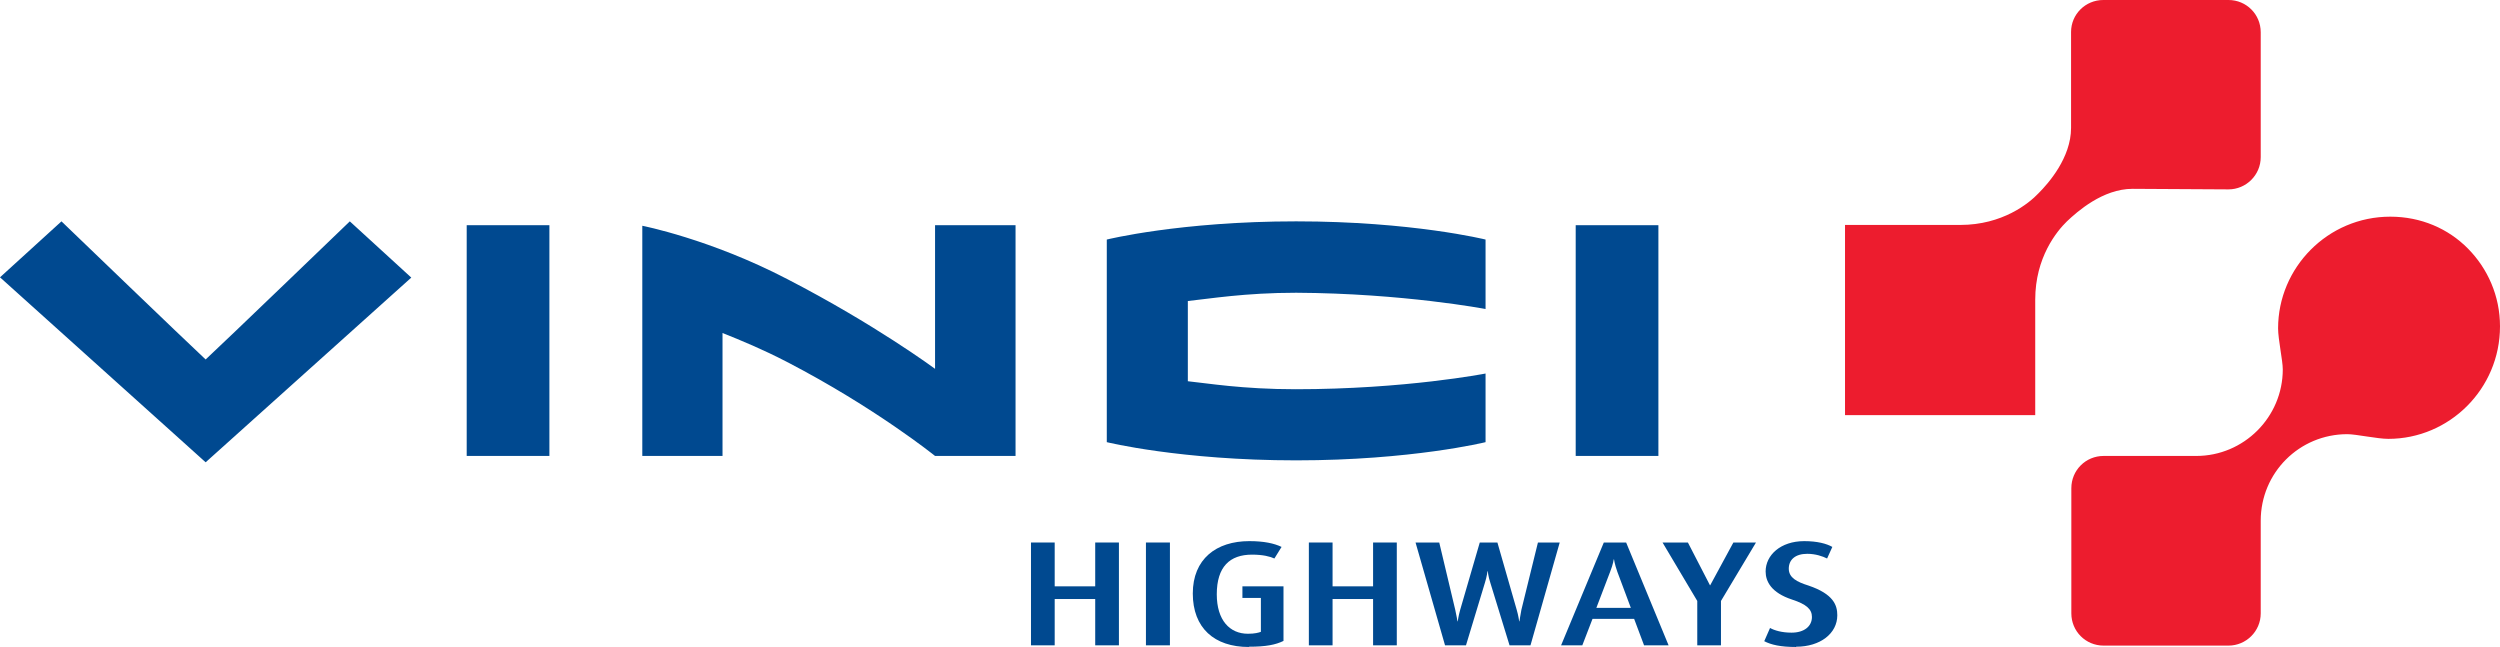 <?xml version="1.0" encoding="utf-8"?>
<svg xmlns="http://www.w3.org/2000/svg" id="Layer_2" data-name="Layer 2" viewBox="0 0 90.69 23.47">
  <defs>
    <style>
      .cls-1 {
        fill: #ed1c2e;
      }

      .cls-1, .cls-2 {
        stroke-width: 0px;
      }

      .cls-2 {
        fill: #004990;
      }
    </style>
  </defs>
  <g id="Layer_1-2" data-name="Layer 1">
    <g>
      <path class="cls-2" d="M53.89,16.04v-2.49s-2.91.57-6.89.57c-1.94,0-3.22-.22-3.91-.29,0-.6,0-2.3,0-2.91.77-.08,2.07-.3,3.93-.3,3.88.02,6.87.59,6.87.59v-2.52s-2.66-.66-6.87-.66-6.87.66-6.87.66v7.35s2.68.66,6.87.66,6.87-.66,6.87-.66M33.92,16.54h2.92v-8.37h-2.92v5.21s-2.17-1.61-5.37-3.26c-2.79-1.45-5.25-1.93-5.25-1.93v8.35h2.91v-4.46c.7.28,1.45.59,2.34,1.05,3.2,1.66,5.37,3.41,5.37,3.41M7.46,13.04c-.67-.62-5.23-5.01-5.23-5.01l-2.23,2.03,7.46,6.71,7.46-6.7-2.23-2.04s-4.56,4.39-5.23,5.01M16.93,16.54h3v-8.37h-3v8.37ZM60.16,8.17h-3v8.37h3v-8.37Z"/>
      <path class="cls-1" d="M80.84,6.87c.64,0,1.17-.52,1.17-1.17V1.17c0-.65-.52-1.17-1.17-1.17h-4.54c-.65,0-1.17.52-1.17,1.16v3.48c0,1.08-.82,2.01-1.18,2.37-.35.37-1.31,1.15-2.84,1.15h-4.18v6.9h6.9v-4.19c0-1.53.78-2.48,1.15-2.84.37-.35,1.3-1.18,2.38-1.18M89.53,9.02c-.72-.73-1.71-1.16-2.82-1.16-2.27,0-4.07,1.85-4.07,4.05,0,.4.17,1.17.17,1.49,0,1.73-1.41,3.14-3.14,3.14h-3.36c-.65,0-1.17.52-1.17,1.17v4.54c0,.65.52,1.17,1.17,1.17h4.53c.64,0,1.17-.52,1.17-1.17v-3.36c0-1.74,1.4-3.14,3.14-3.14.32,0,1.09.17,1.49.17,2.21,0,4.05-1.81,4.05-4.08,0-1.11-.45-2.1-1.16-2.82"/>
      <polyline class="cls-2" points="39.73 23.41 39.73 21.73 38.26 21.73 38.26 23.41 37.4 23.41 37.4 19.68 38.26 19.68 38.26 21.27 39.73 21.27 39.73 19.68 40.59 19.68 40.59 23.41"/>
      <rect class="cls-2" x="41.57" y="19.68" width=".87" height="3.73"/>
      <path class="cls-2" d="M45.3,23.47c-1.25,0-2.03-.69-2.03-1.94s.85-1.9,2.05-1.9c.53,0,.9.08,1.17.21l-.26.42c-.15-.07-.41-.14-.81-.14-.81,0-1.28.44-1.28,1.44,0,.94.47,1.43,1.13,1.43.25,0,.39-.04.47-.07v-1.23h-.67v-.42h1.49v1.98c-.29.14-.63.21-1.25.21"/>
      <polyline class="cls-2" points="49.81 23.41 49.81 21.73 48.34 21.73 48.34 23.41 47.48 23.41 47.48 19.68 48.34 19.68 48.34 21.27 49.81 21.27 49.81 19.68 50.67 19.68 50.67 23.41"/>
      <path class="cls-2" d="M55.52,23.41h-.76l-.7-2.28c-.07-.21-.09-.41-.09-.41h-.01s-.02.19-.09.41l-.69,2.28h-.76l-1.07-3.73h.86l.58,2.44c.05.21.08.42.08.42h.01s.03-.21.09-.42l.71-2.44h.64l.7,2.44c.06.2.09.42.09.42h.01s.03-.22.07-.42l.6-2.44h.79"/>
      <path class="cls-2" d="M59.64,23.41l-.36-.96h-1.51l-.37.96h-.77l1.55-3.73h.81l1.54,3.73M58.67,20.74c-.1-.28-.12-.45-.12-.45h-.01s-.02.17-.13.45l-.5,1.31h1.25"/>
      <polyline class="cls-2" points="62.43 21.8 62.43 23.41 61.57 23.41 61.57 21.8 60.31 19.68 61.23 19.68 62.03 21.23 62.04 21.23 62.88 19.68 63.7 19.68"/>
      <path class="cls-2" d="M65.15,23.47c-.56,0-.9-.08-1.15-.21l.21-.48c.16.09.43.17.78.17.46,0,.74-.23.74-.57,0-.28-.2-.46-.72-.63-.76-.25-.96-.66-.96-1.02,0-.59.54-1.1,1.4-1.1.47,0,.81.09,1.02.21l-.19.42c-.16-.08-.42-.17-.72-.17-.43,0-.67.21-.67.54s.3.48.71.61c.92.31,1.05.72,1.05,1.08,0,.66-.62,1.14-1.49,1.14"/>
    </g>
  </g>
</svg>